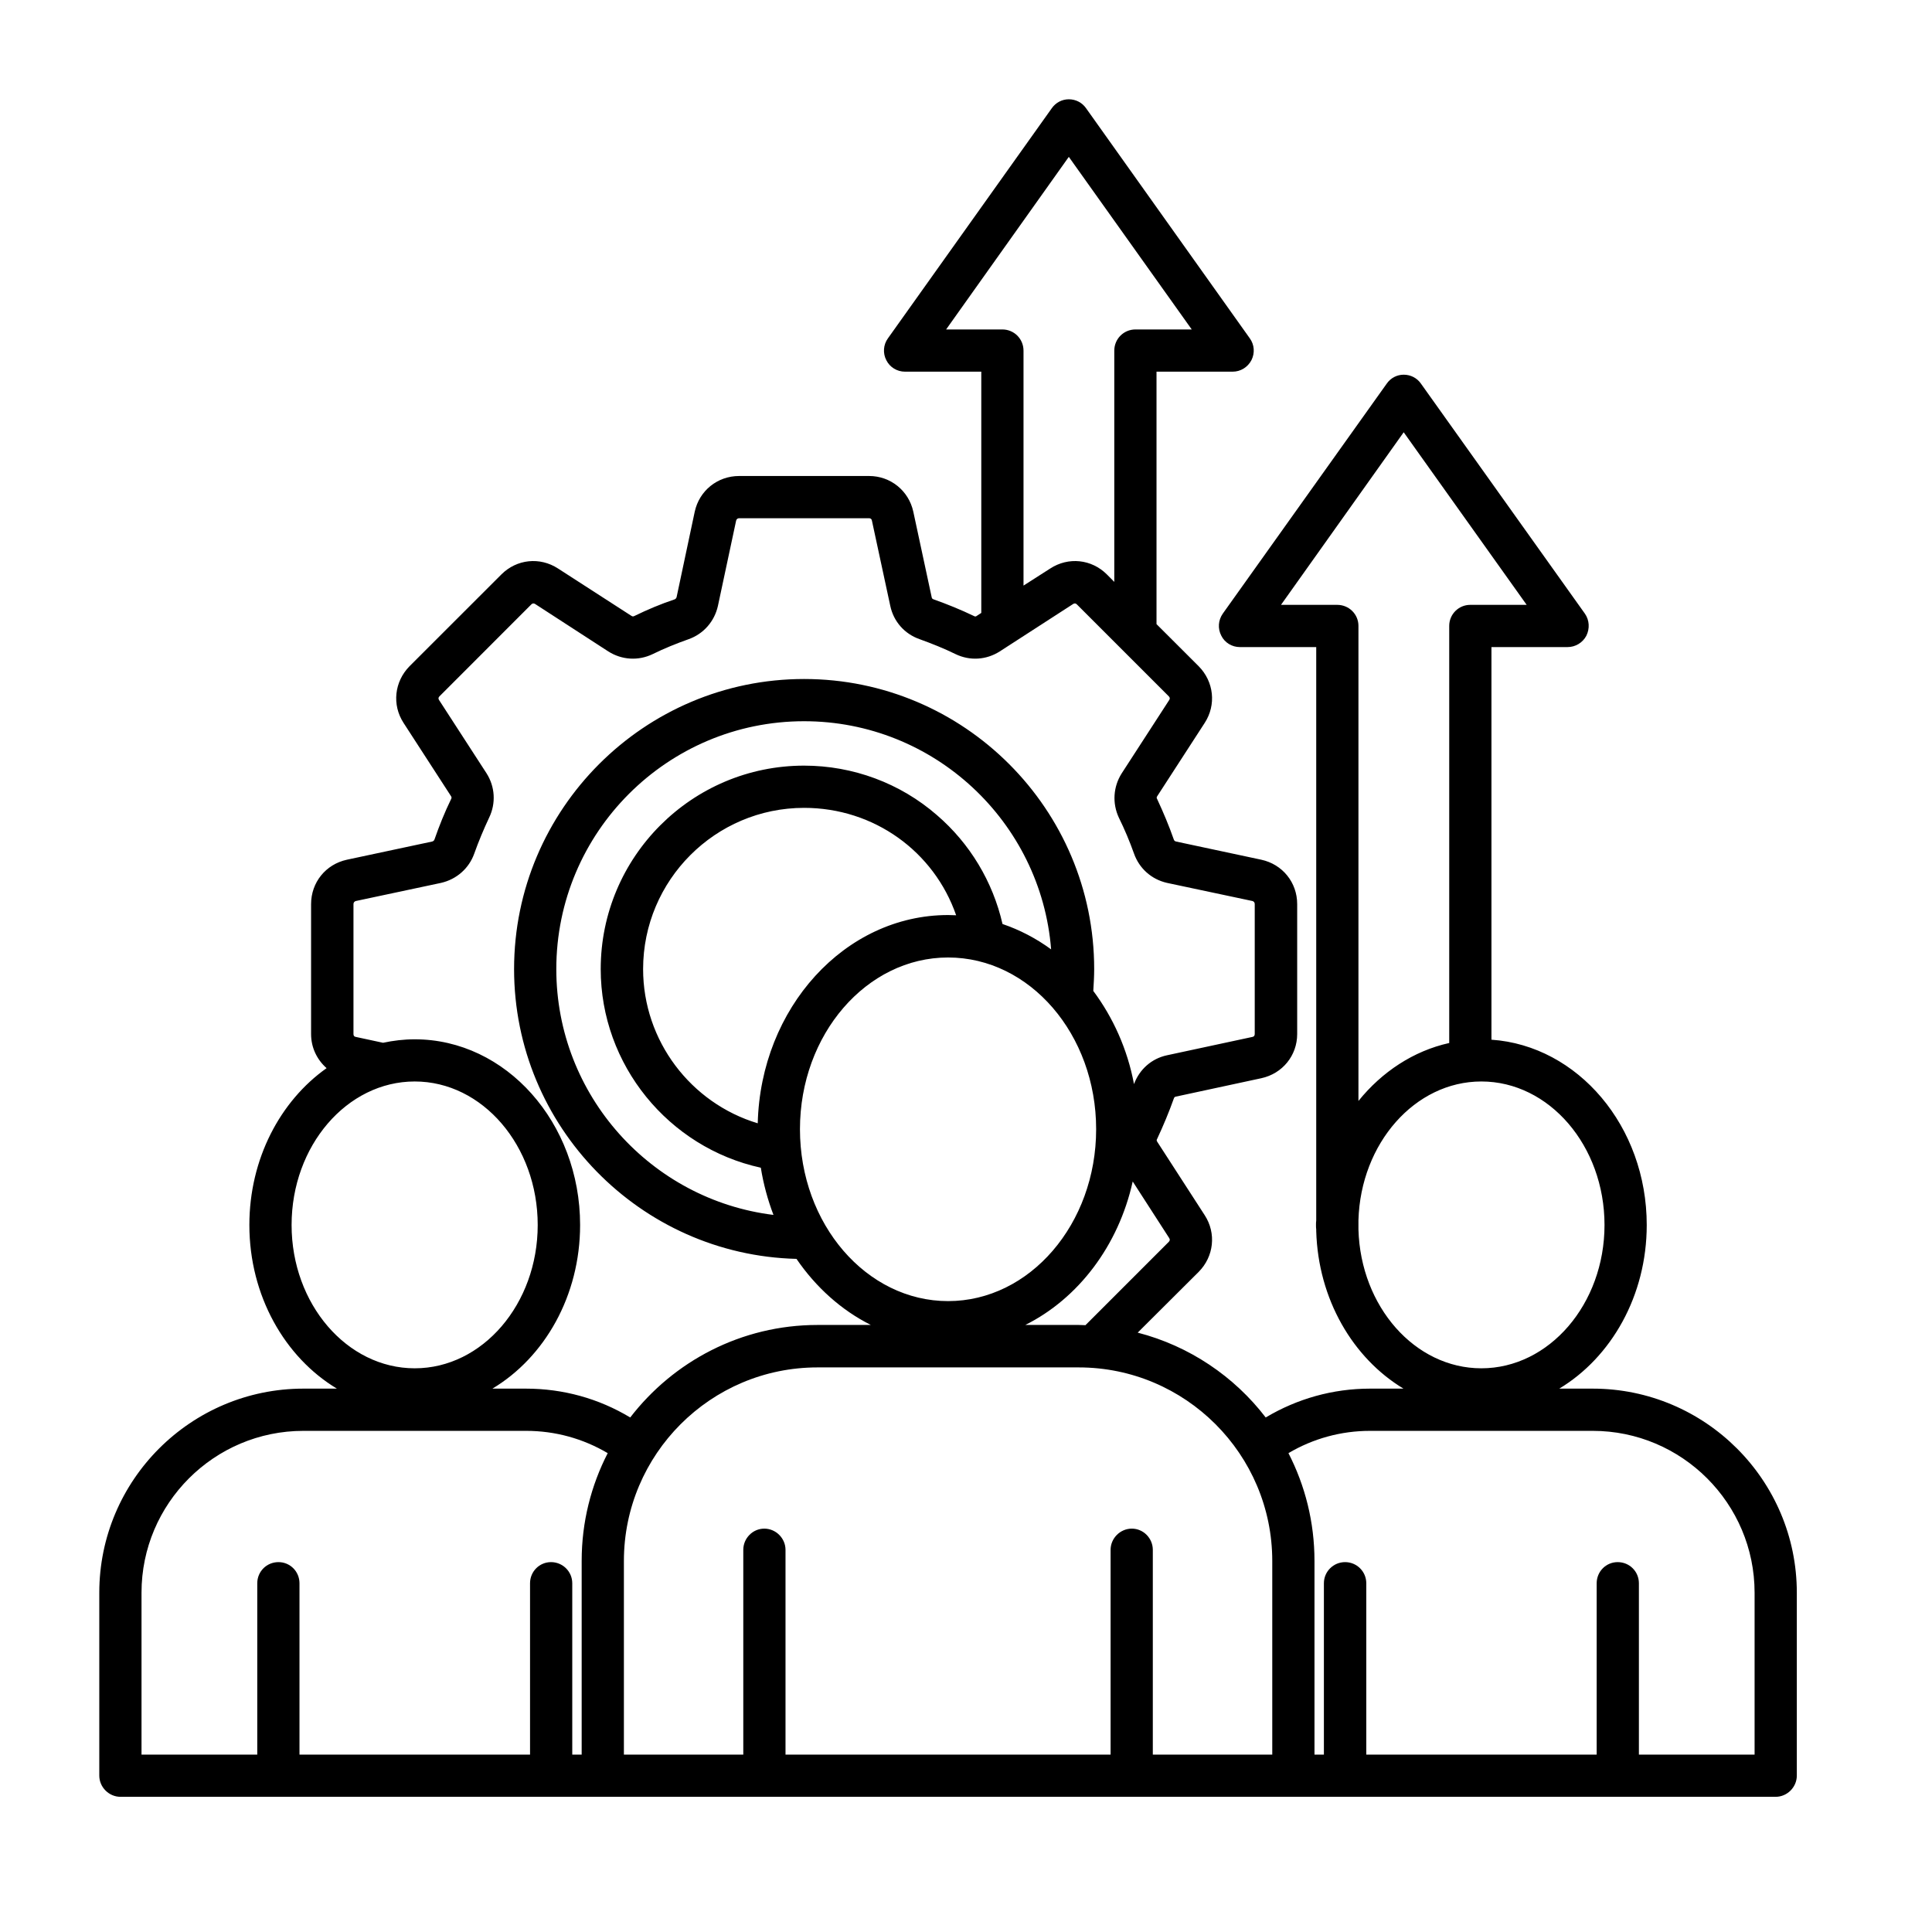 <svg xmlns="http://www.w3.org/2000/svg" xmlns:xlink="http://www.w3.org/1999/xlink" width="46" zoomAndPan="magnify" viewBox="0 0 34.5 34.5" height="46" preserveAspectRatio="xMidYMid meet" version="1.2"><defs><clipPath id="1ca922d9e2"><path d="M 1.773 1.773 L 32.086 1.773 L 32.086 32.086 L 1.773 32.086 Z M 1.773 1.773 "/></clipPath></defs><g id="55efd14427"><g clip-rule="nonzero" clip-path="url(#1ca922d9e2)"><path style=" stroke:none;fill-rule:nonzero;fill:#000000;fill-opacity:1;" d="M 28.441 24.797 L 27.844 24.797 C 28.773 24.238 29.406 23.137 29.406 21.875 C 29.406 20.113 28.176 18.672 26.633 18.566 L 26.633 11.555 L 27.992 11.555 C 28.133 11.555 28.262 11.477 28.328 11.352 C 28.391 11.223 28.383 11.074 28.301 10.957 L 25.375 6.852 C 25.305 6.75 25.191 6.691 25.066 6.691 C 24.945 6.691 24.832 6.75 24.762 6.852 L 21.836 10.957 C 21.754 11.074 21.742 11.223 21.809 11.352 C 21.871 11.477 22 11.555 22.141 11.555 L 23.504 11.555 L 23.504 21.793 C 23.5 21.82 23.5 21.848 23.5 21.875 C 23.5 21.902 23.5 21.93 23.504 21.957 L 23.504 21.984 C 23.539 23.203 24.16 24.254 25.062 24.797 L 24.465 24.797 C 23.801 24.797 23.164 24.977 22.602 25.312 C 22.039 24.578 21.238 24.035 20.316 23.797 L 21.406 22.711 C 21.676 22.438 21.723 22.023 21.512 21.699 L 20.664 20.387 C 20.652 20.367 20.652 20.355 20.664 20.336 C 20.773 20.102 20.875 19.859 20.961 19.617 C 20.969 19.594 20.977 19.586 21 19.582 L 22.523 19.254 C 22.902 19.172 23.164 18.848 23.164 18.465 L 23.164 16.145 C 23.164 15.758 22.902 15.434 22.523 15.352 L 21 15.027 C 20.977 15.02 20.969 15.012 20.961 14.992 C 20.875 14.746 20.773 14.504 20.664 14.27 C 20.652 14.25 20.652 14.238 20.664 14.219 L 21.512 12.91 C 21.723 12.586 21.676 12.172 21.406 11.898 L 20.652 11.145 L 20.652 6.637 L 22.012 6.637 C 22.152 6.637 22.281 6.559 22.348 6.43 C 22.41 6.305 22.402 6.156 22.316 6.039 L 19.395 1.934 C 19.324 1.832 19.211 1.773 19.086 1.773 C 18.965 1.773 18.852 1.832 18.781 1.934 L 15.855 6.043 C 15.773 6.156 15.762 6.309 15.828 6.434 C 15.891 6.559 16.02 6.637 16.16 6.637 L 17.523 6.637 L 17.523 10.945 L 17.445 10.996 C 17.426 11.012 17.41 11.012 17.391 11 C 17.156 10.887 16.914 10.789 16.672 10.703 C 16.648 10.695 16.641 10.684 16.637 10.664 L 16.309 9.137 C 16.227 8.762 15.902 8.5 15.52 8.5 L 13.199 8.5 C 12.812 8.5 12.488 8.762 12.406 9.137 L 12.082 10.664 C 12.074 10.684 12.066 10.695 12.047 10.703 C 11.801 10.785 11.559 10.887 11.328 11 C 11.305 11.012 11.293 11.008 11.273 10.996 L 9.965 10.152 C 9.641 9.941 9.227 9.984 8.953 10.258 L 7.312 11.898 C 7.043 12.172 6.996 12.586 7.207 12.91 L 8.055 14.219 C 8.066 14.238 8.066 14.25 8.055 14.27 C 7.941 14.504 7.844 14.746 7.758 14.992 C 7.75 15.012 7.738 15.02 7.719 15.027 L 6.195 15.352 C 5.816 15.434 5.555 15.758 5.555 16.145 L 5.555 18.465 C 5.555 18.707 5.66 18.922 5.832 19.074 C 5.004 19.66 4.453 20.695 4.453 21.875 C 4.453 23.137 5.086 24.238 6.016 24.797 L 5.418 24.797 C 3.41 24.797 1.773 26.43 1.773 28.441 L 1.773 31.707 C 1.773 31.914 1.945 32.086 2.152 32.086 L 31.707 32.086 C 31.914 32.086 32.086 31.914 32.086 31.707 L 32.086 28.441 C 32.086 26.43 30.449 24.797 28.441 24.797 Z M 23.879 10.801 L 22.875 10.801 L 25.066 7.719 L 27.262 10.801 L 26.254 10.801 C 26.047 10.801 25.879 10.969 25.879 11.176 L 25.879 18.625 C 25.242 18.766 24.676 19.141 24.258 19.66 L 24.258 11.176 C 24.258 10.969 24.09 10.801 23.879 10.801 Z M 24.258 21.957 L 24.258 21.789 C 24.297 20.418 25.266 19.312 26.453 19.312 C 27.664 19.312 28.652 20.461 28.652 21.875 C 28.652 23.285 27.664 24.434 26.453 24.434 C 25.266 24.434 24.297 23.332 24.258 21.957 Z M 20.879 22.109 C 20.895 22.133 20.891 22.156 20.871 22.176 L 19.383 23.664 C 19.344 23.664 19.305 23.66 19.262 23.66 L 18.309 23.66 C 19.254 23.188 19.973 22.246 20.227 21.098 Z M 17.902 16.5 C 17.73 15.746 17.32 15.062 16.73 14.555 C 16.074 13.984 15.23 13.672 14.359 13.672 C 12.355 13.672 10.727 15.301 10.727 17.305 C 10.727 19.016 11.938 20.492 13.586 20.852 C 13.633 21.145 13.711 21.43 13.812 21.695 C 11.629 21.426 9.934 19.559 9.934 17.305 C 9.934 14.863 11.918 12.879 14.359 12.879 C 16.68 12.879 18.59 14.676 18.77 16.953 C 18.504 16.758 18.211 16.605 17.902 16.5 Z M 13.531 20.059 C 12.336 19.699 11.484 18.586 11.484 17.305 C 11.484 15.719 12.773 14.426 14.359 14.426 C 15.609 14.426 16.68 15.207 17.074 16.344 C 17.027 16.344 16.977 16.34 16.93 16.34 C 15.086 16.34 13.582 18 13.531 20.059 Z M 14.285 20.164 C 14.285 18.473 15.473 17.098 16.93 17.098 C 18.391 17.098 19.574 18.473 19.574 20.164 C 19.574 21.859 18.387 23.234 16.93 23.234 C 15.473 23.234 14.285 21.859 14.285 20.164 Z M 17.898 5.883 L 16.895 5.883 L 19.086 2.801 L 21.281 5.883 L 20.277 5.883 C 20.066 5.883 19.898 6.051 19.898 6.262 L 19.898 10.391 L 19.766 10.258 C 19.492 9.984 19.078 9.941 18.754 10.152 L 18.277 10.457 L 18.277 6.262 C 18.277 6.051 18.109 5.883 17.898 5.883 Z M 5.207 21.875 C 5.207 20.461 6.195 19.312 7.406 19.312 C 8.617 19.312 9.602 20.461 9.602 21.875 C 9.602 23.285 8.617 24.434 7.406 24.434 C 6.195 24.434 5.207 23.285 5.207 21.875 Z M 10.359 21.875 C 10.359 20.047 9.035 18.559 7.406 18.559 C 7.211 18.559 7.023 18.582 6.84 18.621 L 6.352 18.516 C 6.324 18.512 6.312 18.492 6.312 18.465 L 6.312 16.145 C 6.312 16.117 6.328 16.098 6.352 16.09 L 7.875 15.766 C 8.152 15.703 8.375 15.508 8.469 15.242 C 8.547 15.023 8.637 14.809 8.734 14.602 C 8.859 14.344 8.84 14.047 8.688 13.809 L 7.84 12.5 C 7.824 12.477 7.828 12.453 7.848 12.434 L 9.488 10.793 C 9.508 10.773 9.531 10.77 9.555 10.785 L 10.863 11.633 C 11.102 11.785 11.398 11.805 11.656 11.68 C 11.863 11.578 12.078 11.492 12.297 11.414 C 12.562 11.32 12.758 11.098 12.82 10.82 L 13.145 9.297 C 13.152 9.27 13.172 9.254 13.199 9.254 L 15.52 9.254 C 15.547 9.254 15.566 9.27 15.57 9.297 L 15.898 10.82 C 15.957 11.098 16.152 11.32 16.422 11.414 C 16.637 11.492 16.855 11.578 17.062 11.68 C 17.32 11.805 17.613 11.785 17.852 11.633 L 19.164 10.785 C 19.188 10.77 19.211 10.773 19.23 10.793 L 20.871 12.434 C 20.891 12.453 20.895 12.477 20.879 12.5 L 20.031 13.809 C 19.879 14.047 19.859 14.344 19.98 14.602 C 20.082 14.809 20.172 15.023 20.25 15.242 C 20.344 15.508 20.562 15.703 20.84 15.766 L 22.367 16.09 C 22.391 16.098 22.406 16.117 22.406 16.145 L 22.406 18.465 C 22.406 18.492 22.391 18.512 22.367 18.516 L 20.84 18.844 C 20.566 18.902 20.348 19.094 20.25 19.359 C 20.133 18.734 19.875 18.168 19.523 17.695 C 19.531 17.566 19.539 17.434 19.539 17.305 C 19.539 14.449 17.215 12.125 14.359 12.125 C 11.504 12.125 9.18 14.449 9.18 17.305 C 9.18 20.113 11.43 22.41 14.223 22.48 C 14.57 22.988 15.027 23.398 15.551 23.66 L 14.598 23.66 C 13.238 23.66 12.027 24.309 11.254 25.312 C 10.691 24.973 10.055 24.797 9.391 24.797 L 8.793 24.797 C 9.727 24.238 10.359 23.137 10.359 21.875 Z M 2.527 28.441 C 2.527 26.848 3.824 25.551 5.418 25.551 L 9.395 25.551 C 9.914 25.551 10.41 25.688 10.852 25.949 C 10.555 26.527 10.387 27.18 10.387 27.871 L 10.387 31.332 L 10.219 31.332 L 10.219 28.273 C 10.219 28.062 10.047 27.895 9.84 27.895 C 9.633 27.895 9.465 28.062 9.465 28.273 L 9.465 31.332 L 5.348 31.332 L 5.348 28.273 C 5.348 28.062 5.18 27.895 4.973 27.895 C 4.762 27.895 4.594 28.062 4.594 28.273 L 4.594 31.332 L 2.527 31.332 Z M 22.719 31.332 L 20.586 31.332 L 20.586 27.676 C 20.586 27.469 20.418 27.297 20.211 27.297 C 20.004 27.297 19.832 27.469 19.832 27.676 L 19.832 31.332 L 14.027 31.332 L 14.027 27.676 C 14.027 27.469 13.855 27.297 13.648 27.297 C 13.441 27.297 13.273 27.469 13.273 27.676 L 13.273 31.332 L 11.141 31.332 L 11.141 27.875 C 11.141 25.969 12.691 24.418 14.598 24.418 L 19.262 24.418 C 21.168 24.418 22.719 25.969 22.719 27.875 Z M 31.332 31.332 L 29.266 31.332 L 29.266 28.273 C 29.266 28.062 29.098 27.895 28.887 27.895 C 28.68 27.895 28.512 28.062 28.512 28.273 L 28.512 31.332 L 24.398 31.332 L 24.398 28.273 C 24.398 28.062 24.227 27.895 24.02 27.895 C 23.812 27.895 23.641 28.062 23.641 28.273 L 23.641 31.332 L 23.473 31.332 L 23.473 27.875 C 23.473 27.18 23.305 26.527 23.008 25.949 C 23.449 25.688 23.949 25.551 24.465 25.551 L 28.441 25.551 C 30.035 25.551 31.332 26.848 31.332 28.441 Z M 31.332 31.332 "/></g></g></svg>